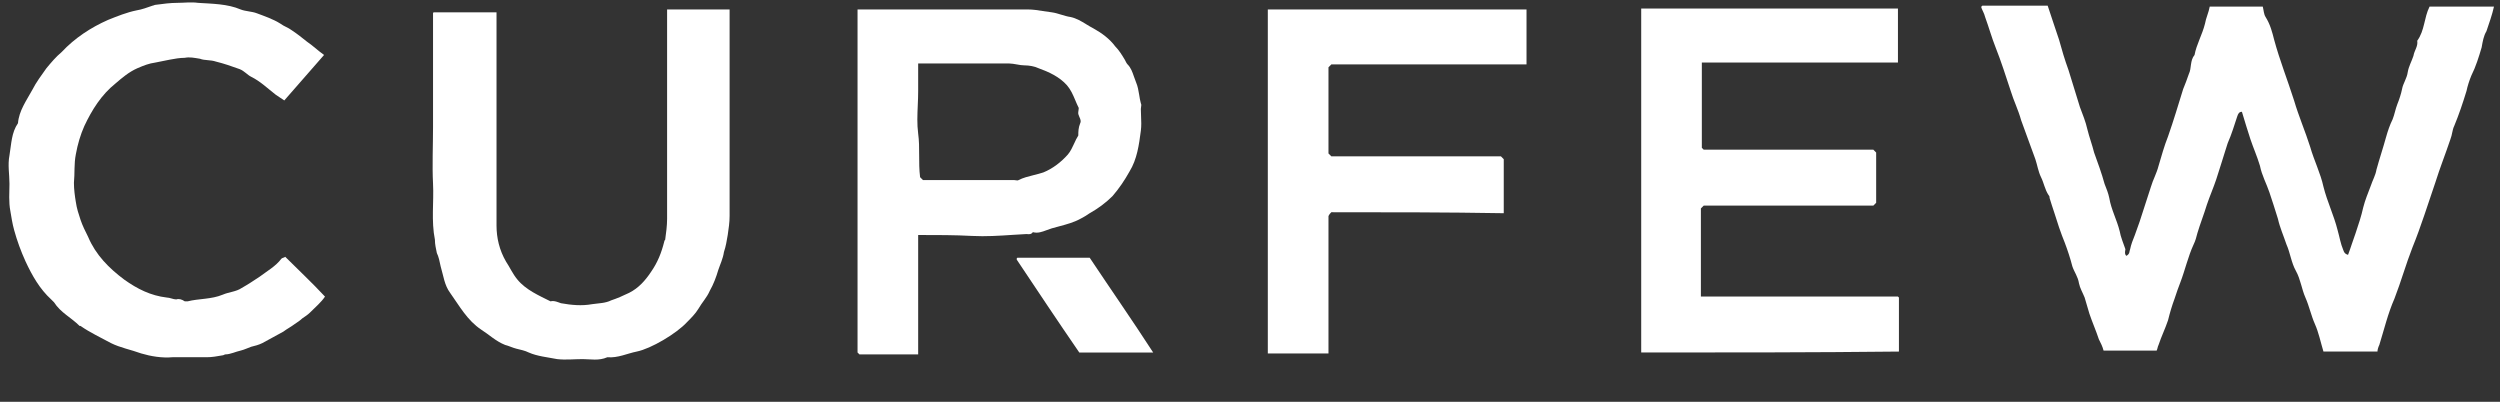 <svg width="56" height="9" viewBox="0 0 56 9" fill="none" xmlns="http://www.w3.org/2000/svg">
<rect x="0" y="0" width="56" height="9" fill="#333333" stroke="none"/>
<path d="M47.63 5.731C47.715 5.688 47.694 5.625 47.715 5.582C47.736 5.476 47.778 5.37 47.821 5.264C47.863 5.158 47.885 5.073 47.927 4.967C48.012 4.712 48.097 4.436 48.182 4.181C48.224 4.033 48.309 3.884 48.352 3.714C48.415 3.502 48.479 3.269 48.564 3.056C48.691 2.695 48.797 2.335 48.903 1.995C48.946 1.889 48.988 1.783 49.031 1.655C49.094 1.528 49.052 1.358 49.158 1.231C49.2 0.997 49.328 0.785 49.392 0.53C49.413 0.403 49.476 0.276 49.498 0.148C49.901 0.148 50.283 0.148 50.686 0.148C50.708 0.233 50.708 0.318 50.75 0.382C50.856 0.552 50.898 0.722 50.941 0.891C51.068 1.358 51.238 1.783 51.387 2.25C51.493 2.611 51.641 2.95 51.748 3.29C51.832 3.587 51.981 3.884 52.045 4.181C52.13 4.521 52.278 4.818 52.363 5.158C52.406 5.306 52.427 5.455 52.49 5.603C52.512 5.667 52.533 5.688 52.596 5.709C52.66 5.54 52.703 5.391 52.766 5.221C52.83 5.03 52.894 4.839 52.936 4.648C52.979 4.478 53.042 4.33 53.106 4.16C53.148 4.033 53.212 3.927 53.233 3.799C53.297 3.566 53.382 3.311 53.446 3.078C53.488 2.929 53.531 2.802 53.594 2.674C53.637 2.568 53.658 2.441 53.7 2.335C53.743 2.229 53.785 2.101 53.806 1.995C53.828 1.868 53.913 1.762 53.934 1.613C53.955 1.486 54.019 1.379 54.061 1.252C54.082 1.125 54.167 1.04 54.146 0.913C54.316 0.679 54.295 0.403 54.422 0.148C54.889 0.148 55.377 0.148 55.865 0.148C55.823 0.339 55.759 0.509 55.696 0.7C55.632 0.806 55.611 0.934 55.589 1.061C55.526 1.273 55.462 1.486 55.356 1.698C55.313 1.804 55.271 1.931 55.25 2.037C55.165 2.313 55.08 2.568 54.974 2.823C54.931 2.908 54.931 3.014 54.889 3.12C54.783 3.438 54.655 3.757 54.549 4.096C54.38 4.585 54.231 5.073 54.04 5.54C53.891 5.922 53.785 6.304 53.637 6.686C53.488 7.025 53.403 7.386 53.297 7.726C53.276 7.768 53.255 7.832 53.255 7.874C52.851 7.874 52.448 7.874 52.045 7.874C51.981 7.662 51.939 7.45 51.854 7.259C51.769 7.068 51.726 6.856 51.641 6.665C51.556 6.474 51.535 6.261 51.429 6.07C51.323 5.879 51.302 5.667 51.217 5.476C51.153 5.285 51.068 5.094 51.026 4.903C50.962 4.691 50.898 4.5 50.835 4.309C50.771 4.118 50.665 3.927 50.623 3.714C50.559 3.502 50.474 3.311 50.41 3.12C50.347 2.929 50.283 2.717 50.219 2.504C50.156 2.504 50.134 2.547 50.113 2.611C50.05 2.802 49.986 3.014 49.901 3.205C49.858 3.332 49.816 3.481 49.774 3.608C49.731 3.736 49.689 3.884 49.646 4.011C49.583 4.202 49.498 4.394 49.434 4.585C49.37 4.797 49.285 5.009 49.222 5.221C49.2 5.306 49.179 5.391 49.137 5.476C49.01 5.752 48.946 6.049 48.84 6.325C48.797 6.431 48.755 6.558 48.712 6.686C48.649 6.856 48.606 7.004 48.564 7.174C48.5 7.365 48.415 7.535 48.352 7.726C48.33 7.768 48.33 7.811 48.309 7.853C47.927 7.853 47.524 7.853 47.12 7.853C47.099 7.768 47.057 7.683 47.014 7.599C46.951 7.407 46.866 7.216 46.802 7.025C46.76 6.898 46.738 6.792 46.696 6.665C46.653 6.558 46.59 6.452 46.569 6.346C46.547 6.198 46.462 6.092 46.42 5.964C46.377 5.794 46.314 5.603 46.25 5.434C46.208 5.327 46.165 5.221 46.123 5.094C46.059 4.882 45.974 4.648 45.911 4.436C45.911 4.415 45.911 4.394 45.889 4.372C45.804 4.245 45.783 4.096 45.719 3.969C45.656 3.842 45.635 3.693 45.592 3.566C45.486 3.269 45.38 2.993 45.274 2.695C45.21 2.462 45.104 2.25 45.04 2.037C44.934 1.719 44.828 1.379 44.701 1.061C44.616 0.849 44.552 0.615 44.467 0.382C44.446 0.297 44.404 0.233 44.382 0.17V0.148L44.404 0.127C44.892 0.127 45.38 0.127 45.868 0.127C45.911 0.255 45.953 0.382 45.995 0.509C46.038 0.637 46.08 0.764 46.123 0.891C46.187 1.125 46.25 1.337 46.335 1.571C46.42 1.846 46.505 2.122 46.59 2.398C46.653 2.568 46.717 2.717 46.76 2.908C46.802 3.078 46.866 3.247 46.908 3.417C46.993 3.651 47.078 3.884 47.142 4.118C47.184 4.224 47.227 4.33 47.248 4.436C47.29 4.691 47.418 4.924 47.481 5.179C47.502 5.306 47.566 5.455 47.609 5.582C47.587 5.688 47.609 5.709 47.63 5.731Z" fill="white"/>
<path d="M36.763 7.896C36.763 5.327 36.763 2.759 36.763 0.191C38.673 0.191 40.583 0.191 42.514 0.191V0.212C42.514 0.615 42.514 0.997 42.514 1.401C41.05 1.401 39.585 1.401 38.121 1.401C38.121 2.038 38.121 2.674 38.121 3.311C38.142 3.332 38.142 3.332 38.163 3.353C39.437 3.353 40.71 3.353 41.963 3.353C41.984 3.375 42.005 3.396 42.026 3.417C42.026 3.778 42.026 4.16 42.026 4.542C42.005 4.563 41.984 4.585 41.963 4.606C40.689 4.606 39.416 4.606 38.163 4.606C38.142 4.627 38.121 4.648 38.1 4.669C38.1 5.327 38.1 5.985 38.1 6.643C39.564 6.643 41.05 6.643 42.514 6.643C42.536 6.665 42.536 6.665 42.536 6.665V6.686C42.536 7.089 42.536 7.471 42.536 7.875C40.647 7.896 38.715 7.896 36.763 7.896Z" fill="white"/>
<path fill-rule="evenodd" clip-rule="evenodd" d="M20.567 7.938V5.264C20.992 5.264 21.395 5.264 21.777 5.285C22.08 5.301 22.382 5.281 22.685 5.261C22.785 5.255 22.886 5.248 22.987 5.243C22.995 5.243 23.004 5.243 23.013 5.244C23.053 5.248 23.101 5.252 23.136 5.2C23.244 5.231 23.341 5.194 23.443 5.156C23.481 5.141 23.52 5.127 23.56 5.115C23.616 5.098 23.674 5.083 23.732 5.068C23.893 5.025 24.056 4.981 24.197 4.903C24.282 4.861 24.346 4.818 24.409 4.776C24.6 4.669 24.77 4.542 24.919 4.394C25.067 4.224 25.195 4.033 25.301 3.842C25.471 3.566 25.513 3.247 25.555 2.929C25.569 2.817 25.565 2.714 25.56 2.607C25.558 2.553 25.555 2.498 25.555 2.441C25.555 2.427 25.558 2.413 25.56 2.398C25.565 2.37 25.57 2.342 25.555 2.313C25.538 2.253 25.528 2.189 25.518 2.125C25.502 2.03 25.487 1.935 25.449 1.847C25.43 1.802 25.415 1.758 25.4 1.714C25.365 1.613 25.333 1.518 25.258 1.443C25.237 1.422 25.216 1.38 25.195 1.337L25.195 1.337C25.131 1.231 25.067 1.125 24.982 1.04C24.855 0.87 24.685 0.743 24.494 0.637C24.438 0.608 24.383 0.575 24.329 0.542C24.221 0.476 24.112 0.41 23.985 0.382C23.91 0.371 23.841 0.35 23.772 0.329C23.703 0.308 23.634 0.286 23.56 0.276C23.49 0.268 23.423 0.257 23.358 0.247C23.245 0.229 23.137 0.212 23.03 0.212H19.358H19.209V7.896L19.251 7.938H20.567ZM24.197 2.759C24.154 2.865 24.154 2.95 24.154 3.035C24.118 3.09 24.09 3.152 24.061 3.215C24.022 3.3 23.982 3.387 23.921 3.46C23.772 3.629 23.581 3.778 23.369 3.863C23.296 3.887 23.224 3.905 23.152 3.923C23.036 3.952 22.922 3.98 22.817 4.033C22.804 4.046 22.781 4.042 22.755 4.038C22.741 4.035 22.726 4.033 22.711 4.033H20.674L20.61 3.969C20.589 3.799 20.589 3.635 20.589 3.473C20.589 3.311 20.589 3.152 20.567 2.993C20.539 2.78 20.549 2.568 20.558 2.356C20.563 2.25 20.567 2.144 20.567 2.038V1.422H20.737H22.605C22.658 1.422 22.716 1.433 22.775 1.443C22.833 1.454 22.892 1.464 22.945 1.464C23.051 1.464 23.178 1.486 23.263 1.528C23.497 1.613 23.73 1.719 23.9 1.91C23.988 2.013 24.035 2.125 24.084 2.24C24.106 2.293 24.128 2.345 24.154 2.398C24.168 2.412 24.164 2.435 24.16 2.46C24.157 2.474 24.154 2.489 24.154 2.505C24.145 2.544 24.162 2.583 24.179 2.622C24.2 2.668 24.22 2.713 24.197 2.759Z" fill="white"/>
<path d="M14.943 0.212C15.409 0.212 15.876 0.212 16.343 0.212C16.343 0.276 16.343 0.361 16.343 0.424C16.343 1.889 16.343 3.354 16.343 4.839C16.343 4.988 16.322 5.115 16.301 5.264C16.28 5.391 16.259 5.519 16.216 5.646C16.195 5.794 16.131 5.922 16.089 6.049C16.046 6.198 15.983 6.368 15.898 6.516C15.834 6.665 15.728 6.771 15.643 6.919C15.579 7.026 15.473 7.132 15.388 7.217C15.155 7.471 14.582 7.811 14.263 7.875C14.051 7.917 13.839 8.023 13.605 8.002C13.414 8.087 13.223 8.044 13.053 8.044C12.862 8.044 12.671 8.066 12.48 8.044C12.268 8.002 12.035 7.981 11.844 7.896C11.759 7.853 11.653 7.832 11.568 7.811C11.483 7.79 11.398 7.747 11.313 7.726C11.101 7.641 10.952 7.492 10.782 7.386C10.464 7.174 10.294 6.856 10.082 6.559C9.955 6.389 9.933 6.176 9.87 5.964C9.848 5.858 9.827 5.752 9.785 5.667C9.764 5.561 9.742 5.476 9.742 5.37C9.657 4.945 9.721 4.521 9.7 4.118C9.679 3.693 9.7 3.269 9.7 2.844C9.7 2.42 9.7 1.995 9.7 1.571C9.7 1.146 9.7 0.722 9.7 0.297C9.7 0.297 9.7 0.276 9.721 0.276C10.188 0.276 10.634 0.276 11.122 0.276C11.122 0.34 11.122 0.403 11.122 0.467C11.122 1.995 11.122 3.523 11.122 5.052C11.122 5.327 11.186 5.603 11.334 5.858C11.419 5.985 11.483 6.134 11.589 6.261C11.78 6.495 12.077 6.622 12.332 6.75C12.417 6.728 12.502 6.771 12.565 6.792C12.799 6.834 13.032 6.856 13.266 6.813C13.414 6.792 13.563 6.792 13.69 6.728C13.818 6.686 13.966 6.622 14.094 6.559C14.306 6.452 14.454 6.283 14.582 6.092C14.73 5.879 14.815 5.667 14.879 5.412C14.879 5.391 14.9 5.37 14.9 5.37C14.921 5.221 14.943 5.052 14.943 4.903C14.943 3.311 14.943 1.762 14.943 0.212Z" fill="white"/>
<path d="M7.259 1.231C6.962 1.571 6.665 1.91 6.368 2.25C6.304 2.207 6.24 2.165 6.177 2.122C5.986 1.974 5.837 1.825 5.625 1.719C5.54 1.677 5.476 1.592 5.37 1.549C5.2 1.486 5.009 1.422 4.839 1.38C4.712 1.337 4.585 1.358 4.479 1.316C4.351 1.295 4.245 1.273 4.139 1.295C4.033 1.295 3.905 1.316 3.799 1.337C3.693 1.358 3.587 1.38 3.481 1.401C3.332 1.422 3.226 1.465 3.078 1.528C2.887 1.613 2.738 1.74 2.589 1.868C2.271 2.122 2.059 2.462 1.889 2.823C1.804 3.014 1.74 3.226 1.698 3.46C1.656 3.672 1.677 3.884 1.656 4.096C1.656 4.245 1.677 4.394 1.698 4.521C1.719 4.67 1.762 4.797 1.804 4.924C1.847 5.052 1.91 5.179 1.974 5.306C2.144 5.71 2.441 6.007 2.78 6.261C3.078 6.474 3.375 6.622 3.736 6.665C3.799 6.665 3.884 6.707 3.948 6.707C4.012 6.686 4.075 6.707 4.139 6.75C4.16 6.75 4.181 6.75 4.203 6.75C4.457 6.686 4.733 6.707 4.988 6.601C5.137 6.537 5.285 6.537 5.412 6.452C5.561 6.368 5.688 6.283 5.816 6.198C5.986 6.07 6.177 5.964 6.304 5.794C6.325 5.773 6.368 5.773 6.389 5.752C6.686 6.049 6.983 6.325 7.28 6.644C7.195 6.771 7.068 6.877 6.941 7.004C6.898 7.047 6.835 7.089 6.771 7.132C6.728 7.174 6.665 7.217 6.601 7.259C6.516 7.323 6.431 7.365 6.346 7.429C6.198 7.514 6.028 7.599 5.879 7.684C5.795 7.726 5.71 7.747 5.625 7.768C5.561 7.79 5.476 7.832 5.391 7.853C5.285 7.875 5.158 7.938 5.052 7.938C5.03 7.938 5.009 7.959 4.988 7.959C4.861 7.981 4.754 8.002 4.627 8.002C4.5 8.002 4.394 8.002 4.266 8.002C4.139 8.002 3.99 8.002 3.863 8.002C3.63 8.023 3.375 7.981 3.163 7.917C2.929 7.832 2.696 7.79 2.483 7.684C2.25 7.556 2.016 7.45 1.804 7.301H1.783C1.592 7.11 1.358 7.004 1.21 6.771C1.189 6.75 1.167 6.728 1.146 6.707C0.891 6.474 0.722 6.177 0.573 5.858C0.467 5.625 0.382 5.391 0.318 5.158C0.276 5.009 0.255 4.861 0.233 4.733C0.191 4.521 0.212 4.309 0.212 4.118C0.212 3.905 0.17 3.693 0.212 3.481C0.255 3.226 0.255 2.972 0.403 2.759C0.424 2.483 0.594 2.25 0.722 2.016C0.807 1.847 0.934 1.677 1.04 1.528C1.146 1.401 1.252 1.273 1.38 1.167C1.677 0.849 2.038 0.615 2.42 0.446C2.632 0.361 2.844 0.276 3.056 0.233C3.184 0.212 3.29 0.17 3.417 0.127C3.438 0.127 3.46 0.106 3.502 0.106C3.651 0.085 3.821 0.064 3.969 0.064C4.118 0.064 4.287 0.042 4.436 0.064C4.754 0.085 5.094 0.085 5.391 0.212C5.497 0.255 5.646 0.255 5.752 0.297C5.922 0.361 6.113 0.424 6.283 0.531C6.368 0.594 6.452 0.615 6.537 0.679C6.665 0.764 6.771 0.849 6.877 0.934C7.004 1.019 7.11 1.125 7.259 1.231Z" fill="white"/>
<path d="M29.822 4.754C29.8 4.776 29.779 4.797 29.758 4.839C29.758 5.858 29.758 6.877 29.758 7.917C29.312 7.917 28.866 7.917 28.399 7.917C28.399 5.349 28.399 2.78 28.399 0.212C30.331 0.212 32.262 0.212 34.194 0.212C34.194 0.615 34.194 1.019 34.194 1.443C32.729 1.443 31.286 1.443 29.822 1.443C29.8 1.464 29.779 1.486 29.758 1.507C29.758 2.144 29.758 2.78 29.758 3.438C29.779 3.46 29.8 3.481 29.822 3.502C31.095 3.502 32.369 3.502 33.621 3.502C33.642 3.523 33.663 3.545 33.684 3.566C33.684 3.969 33.684 4.372 33.684 4.776C32.39 4.754 31.116 4.754 29.822 4.754Z" fill="white"/>
<path d="M24.409 5.773C24.876 6.474 25.364 7.174 25.831 7.896C25.279 7.896 24.728 7.896 24.176 7.896C23.709 7.217 23.242 6.516 22.775 5.816V5.794C22.775 5.794 22.775 5.773 22.796 5.773C23.348 5.773 23.879 5.773 24.409 5.773Z" fill="white"/>
</svg>
